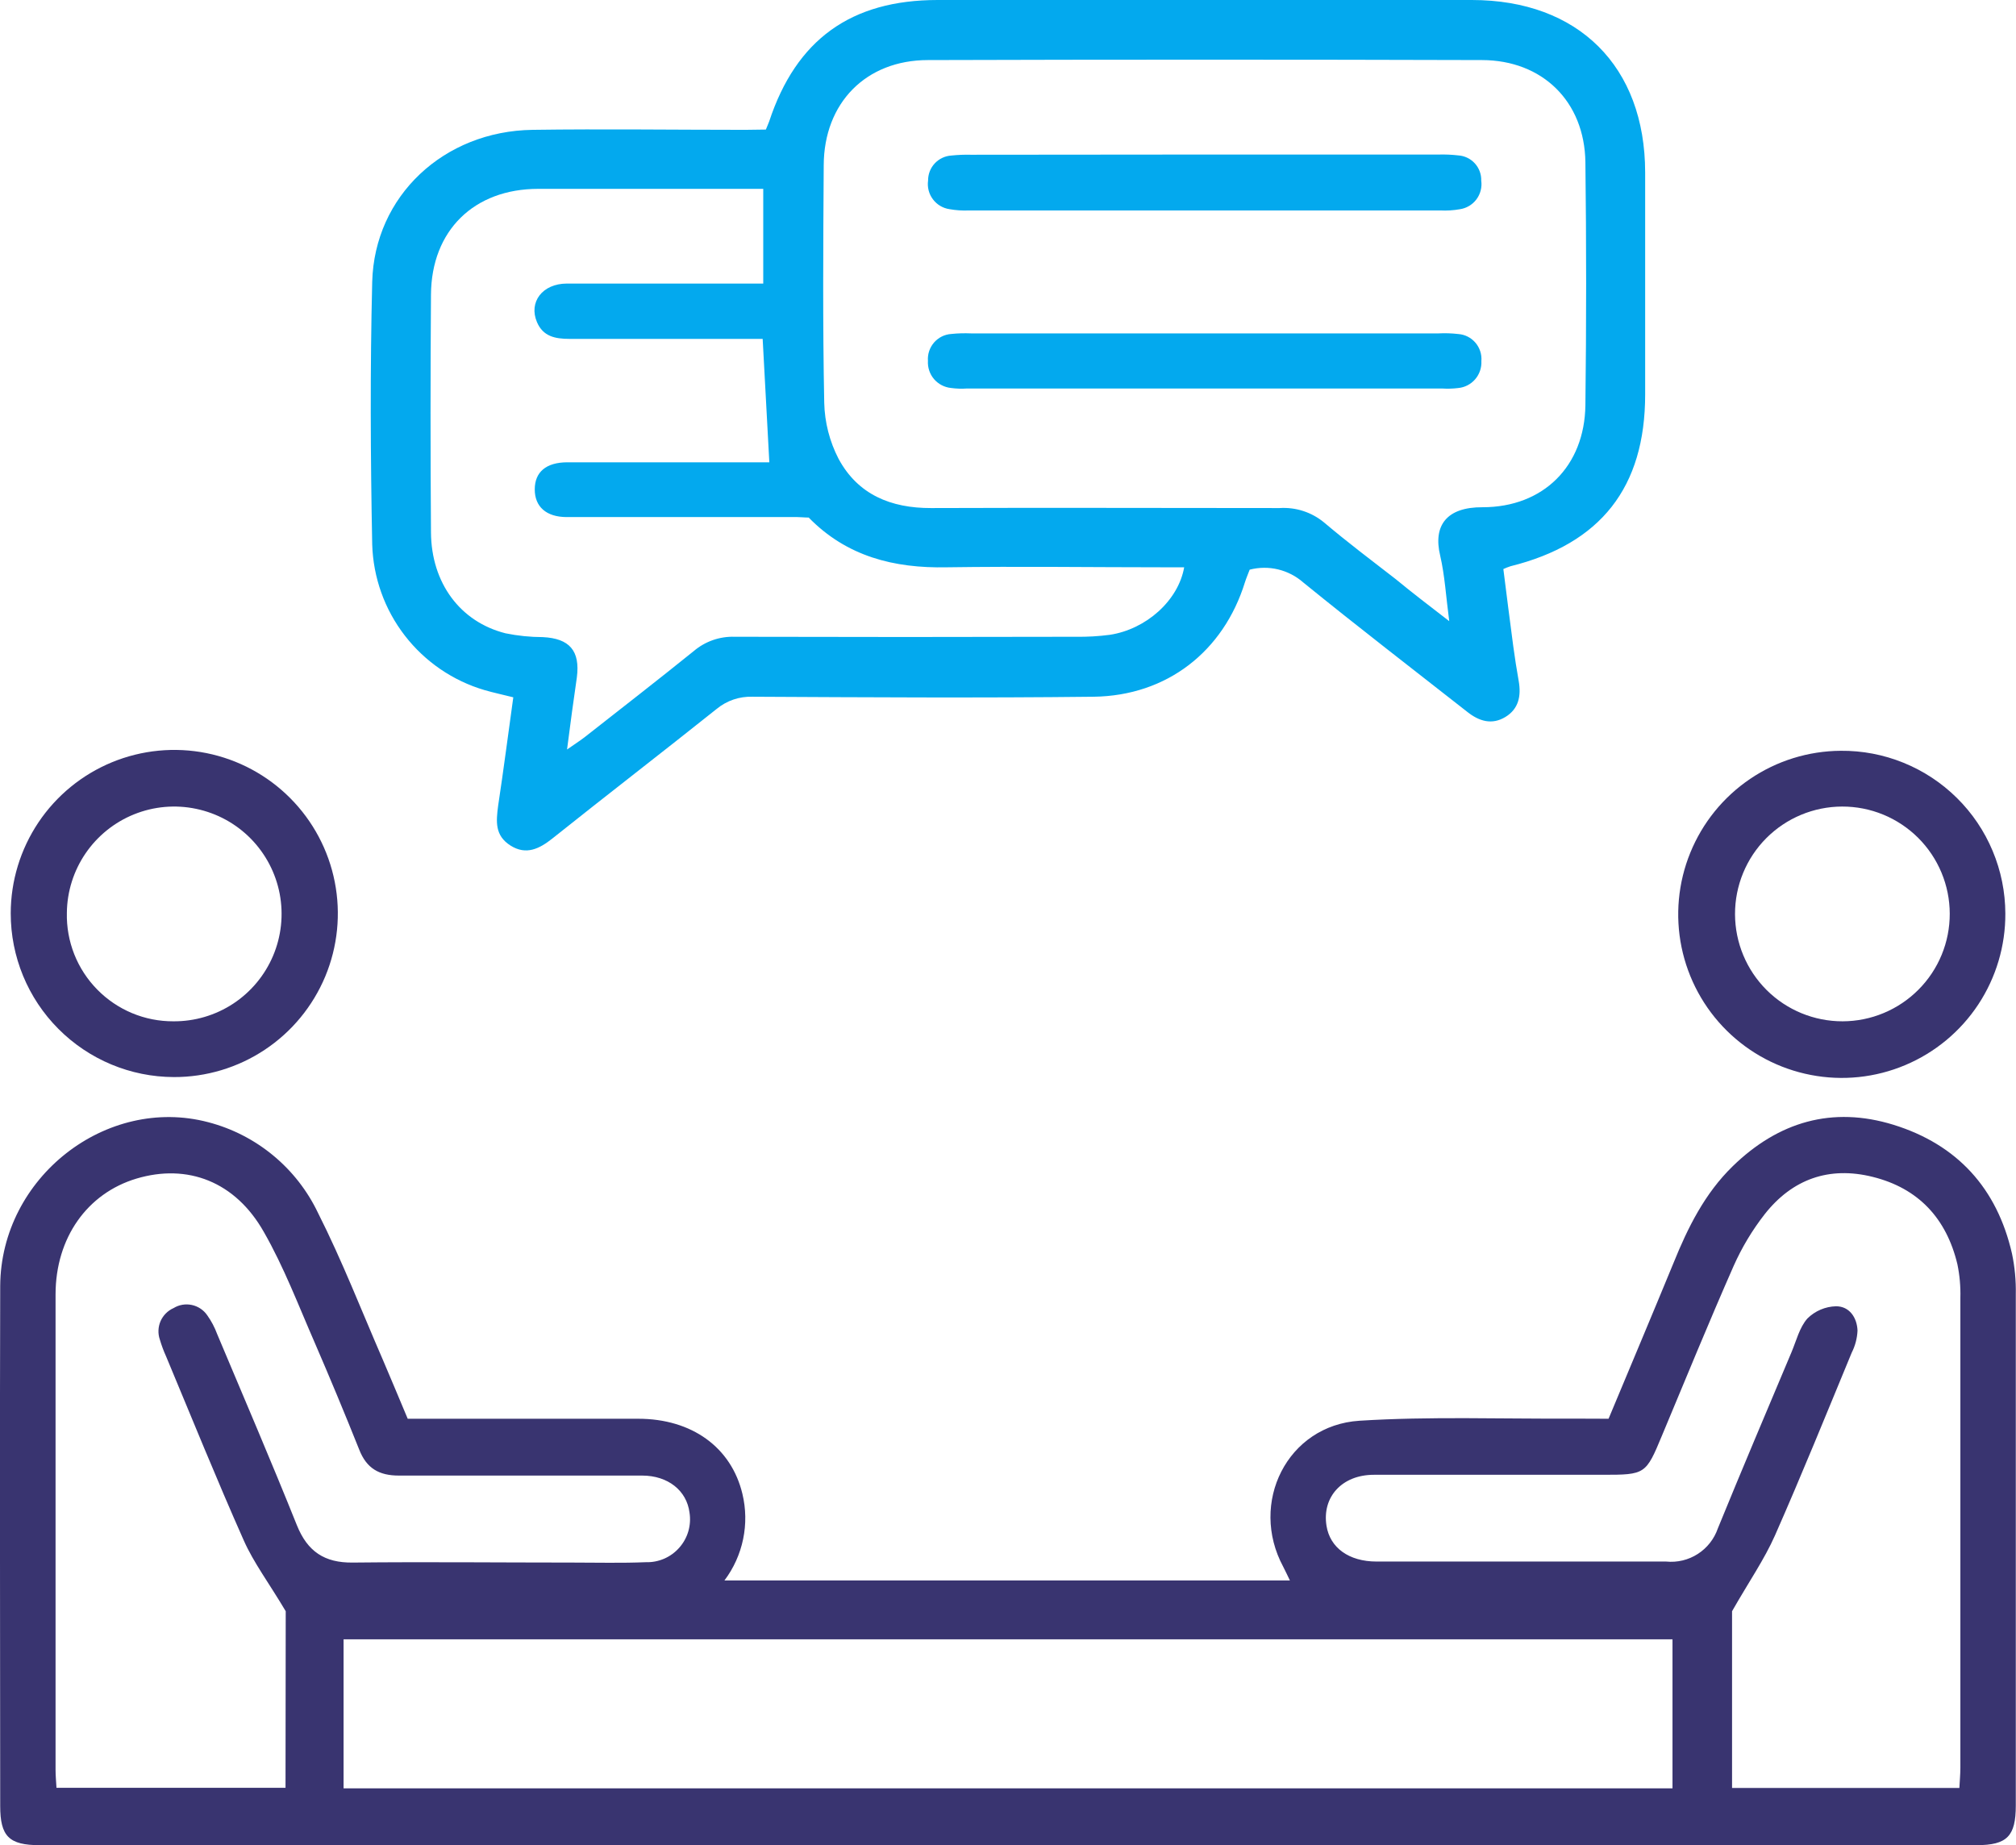 <svg width="59" height="54" viewBox="0 0 59 54" fill="none" xmlns="http://www.w3.org/2000/svg">
<g clip-path="url(#clip0_2972_2850)">
<path d="M47.076 41.522C47.719 39.982 48.354 38.475 48.976 36.965C49.395 35.928 49.89 34.929 50.711 34.13C52.049 32.829 53.623 32.366 55.416 32.919C57.282 33.498 58.447 34.778 58.883 36.691C58.965 37.082 59.002 37.482 58.994 37.883C58.994 42.869 58.994 47.855 58.994 52.841C58.994 53.738 58.74 54 57.85 54.002H1.163C0.262 54.002 0.006 53.742 0.006 52.854C0.006 47.782 -0.011 42.708 0.006 37.635C0.025 34.459 3.111 32.054 6.098 32.844C6.794 33.026 7.441 33.358 7.996 33.817C8.55 34.275 8.998 34.849 9.307 35.498C10.013 36.896 10.581 38.36 11.205 39.797C11.446 40.355 11.676 40.918 11.932 41.522H12.56C14.601 41.522 16.639 41.522 18.679 41.522C20.248 41.522 21.402 42.36 21.727 43.719C21.832 44.155 21.839 44.608 21.748 45.046C21.657 45.484 21.471 45.897 21.201 46.255H37.75C37.683 46.12 37.625 45.986 37.556 45.856C36.546 43.986 37.671 41.715 39.786 41.58C41.854 41.45 43.934 41.53 46.008 41.518L47.076 41.522ZM48.947 47.977H10.055V52.339H48.947V47.977ZM8.362 47.155C7.864 46.317 7.426 45.739 7.135 45.085C6.343 43.303 5.612 41.495 4.86 39.695C4.788 39.536 4.727 39.372 4.678 39.205C4.617 39.029 4.625 38.836 4.699 38.665C4.774 38.495 4.91 38.358 5.08 38.283C5.24 38.185 5.431 38.153 5.614 38.192C5.797 38.231 5.958 38.338 6.064 38.492C6.186 38.663 6.284 38.849 6.356 39.045C7.139 40.906 7.937 42.764 8.689 44.639C8.999 45.41 9.5 45.741 10.325 45.731C12.468 45.708 14.613 45.731 16.758 45.731C17.473 45.731 18.187 45.75 18.901 45.72C19.086 45.726 19.269 45.69 19.439 45.617C19.608 45.543 19.759 45.433 19.881 45.294C20.003 45.156 20.093 44.992 20.145 44.815C20.196 44.637 20.208 44.451 20.179 44.268C20.097 43.625 19.551 43.187 18.797 43.185C16.425 43.185 14.054 43.185 11.674 43.185C11.096 43.185 10.727 42.976 10.512 42.423C10.093 41.375 9.657 40.328 9.204 39.28C8.731 38.197 8.308 37.08 7.723 36.058C6.886 34.575 5.484 34.049 3.995 34.493C2.554 34.924 1.628 36.225 1.626 37.881C1.626 42.519 1.626 47.157 1.626 51.794C1.626 51.964 1.642 52.133 1.653 52.322H8.356L8.362 47.155ZM57.343 52.328C57.353 52.118 57.372 51.924 57.372 51.737C57.372 47.153 57.372 42.569 57.372 37.983C57.381 37.652 57.352 37.321 57.284 36.996C56.964 35.662 56.147 34.776 54.806 34.443C53.528 34.124 52.452 34.51 51.645 35.536C51.281 36.002 50.976 36.511 50.736 37.051C50.013 38.691 49.334 40.353 48.641 42.01C48.168 43.148 48.155 43.162 46.911 43.162C44.68 43.162 42.447 43.162 40.208 43.162C39.275 43.162 38.687 43.812 38.821 44.654C38.923 45.297 39.476 45.701 40.287 45.701C43.111 45.701 45.943 45.701 48.761 45.701C49.086 45.734 49.412 45.656 49.687 45.479C49.962 45.303 50.169 45.038 50.275 44.729C50.979 43.005 51.708 41.289 52.431 39.571C52.573 39.234 52.665 38.846 52.896 38.587C53.12 38.366 53.419 38.238 53.734 38.23C54.125 38.23 54.347 38.561 54.362 38.941C54.352 39.166 54.294 39.387 54.192 39.588C53.453 41.375 52.726 43.169 51.947 44.935C51.637 45.636 51.191 46.278 50.69 47.155V52.328H57.343Z" fill="#393470"/>
<path d="M22.414 3.792C22.458 3.679 22.488 3.618 22.511 3.553C23.302 1.159 24.903 0 27.442 0H43.073C46.194 0 48.145 1.944 48.147 5.049C48.147 7.211 48.147 9.376 48.147 11.544C48.147 14.267 46.844 15.916 44.206 16.572C44.135 16.595 44.065 16.623 43.997 16.654C44.091 17.397 44.185 18.151 44.286 18.906C44.332 19.251 44.387 19.595 44.447 19.936C44.521 20.366 44.447 20.747 44.056 20.984C43.664 21.221 43.293 21.112 42.945 20.837C41.345 19.58 39.726 18.336 38.144 17.049C37.933 16.863 37.679 16.731 37.406 16.665C37.132 16.599 36.846 16.602 36.573 16.672C36.531 16.786 36.475 16.911 36.435 17.039C35.806 19.067 34.151 20.362 32.008 20.391C28.68 20.429 25.351 20.408 22.023 20.391C21.642 20.378 21.269 20.504 20.975 20.747C19.381 22.019 17.768 23.261 16.172 24.535C15.788 24.841 15.399 25.038 14.938 24.745C14.477 24.451 14.519 24.041 14.578 23.584C14.737 22.537 14.871 21.489 15.022 20.408C14.714 20.33 14.446 20.274 14.184 20.198C13.256 19.926 12.438 19.366 11.847 18.601C11.255 17.835 10.922 16.902 10.893 15.935C10.843 13.375 10.83 10.81 10.893 8.25C10.958 5.736 12.988 3.836 15.587 3.8C17.661 3.771 19.735 3.8 21.809 3.8L22.414 3.792ZM42.413 18.179C42.317 17.45 42.283 16.84 42.147 16.256C41.938 15.38 42.336 14.839 43.389 14.845C45.168 14.845 46.375 13.643 46.398 11.858C46.427 9.484 46.427 7.113 46.398 4.745C46.373 2.969 45.141 1.762 43.371 1.758C37.966 1.742 32.562 1.742 27.159 1.758C25.339 1.758 24.115 3.015 24.107 4.833C24.092 7.153 24.076 9.472 24.122 11.789C24.135 12.36 24.279 12.92 24.541 13.427C25.106 14.475 26.072 14.873 27.249 14.869C30.647 14.856 34.047 14.869 37.447 14.869C37.921 14.838 38.388 14.99 38.754 15.294C39.432 15.868 40.143 16.404 40.849 16.951C41.324 17.343 41.816 17.718 42.413 18.179ZM16.595 21.935C16.825 21.774 16.968 21.684 17.102 21.581C18.17 20.743 19.249 19.905 20.303 19.055C20.636 18.771 21.062 18.622 21.499 18.636C24.83 18.645 28.16 18.645 31.489 18.636C31.82 18.641 32.15 18.622 32.478 18.579C33.542 18.418 34.484 17.578 34.656 16.603H34.089C31.962 16.603 29.836 16.572 27.71 16.603C26.158 16.635 24.777 16.283 23.667 15.147C23.543 15.147 23.439 15.133 23.336 15.133C21.086 15.133 18.838 15.133 16.589 15.133C15.983 15.133 15.648 14.825 15.65 14.32C15.652 13.815 15.981 13.532 16.601 13.53C17.665 13.53 18.727 13.53 19.792 13.53H22.515C22.45 12.315 22.387 11.146 22.32 9.918H21.74C20.049 9.918 18.359 9.918 16.666 9.918C16.247 9.918 15.893 9.847 15.715 9.428C15.466 8.843 15.872 8.303 16.584 8.299C18.292 8.299 20.001 8.299 21.708 8.299H22.337V5.527C20.11 5.527 17.938 5.527 15.755 5.527C13.87 5.527 12.625 6.748 12.613 8.623C12.596 10.943 12.596 13.262 12.613 15.581C12.623 17.062 13.467 18.2 14.796 18.535C15.154 18.608 15.519 18.645 15.885 18.646C16.668 18.684 16.983 19.046 16.882 19.826C16.784 20.494 16.695 21.16 16.595 21.935Z" fill="#03A9EE"/>
<path d="M58.688 26.735C58.693 27.681 58.417 28.608 57.896 29.398C57.374 30.188 56.63 30.805 55.758 31.172C54.885 31.54 53.924 31.64 52.995 31.46C52.065 31.281 51.21 30.83 50.537 30.165C49.864 29.5 49.403 28.65 49.212 27.722C49.022 26.795 49.111 25.832 49.468 24.956C49.825 24.079 50.433 23.328 51.217 22.797C52 22.266 52.923 21.979 53.87 21.973C54.499 21.967 55.124 22.086 55.707 22.323C56.291 22.56 56.821 22.909 57.269 23.352C57.717 23.794 58.073 24.321 58.316 24.902C58.56 25.482 58.686 26.105 58.688 26.735ZM53.926 29.89C54.339 29.889 54.748 29.807 55.128 29.648C55.509 29.489 55.855 29.257 56.146 28.964C56.437 28.672 56.668 28.325 56.825 27.943C56.982 27.562 57.062 27.153 57.061 26.74C57.06 26.327 56.978 25.919 56.819 25.538C56.66 25.157 56.428 24.811 56.136 24.52C55.843 24.229 55.496 23.998 55.115 23.841C54.733 23.684 54.324 23.604 53.912 23.605C53.078 23.607 52.28 23.94 51.692 24.53C51.104 25.121 50.775 25.921 50.777 26.755C50.779 27.588 51.112 28.387 51.702 28.975C52.293 29.563 53.093 29.892 53.926 29.89Z" fill="#393470"/>
<path d="M0.314 26.729C0.315 25.782 0.598 24.856 1.125 24.069C1.652 23.283 2.401 22.67 3.276 22.309C4.152 21.948 5.115 21.855 6.043 22.041C6.972 22.228 7.824 22.686 8.492 23.357C9.16 24.028 9.615 24.882 9.797 25.811C9.98 26.74 9.883 27.703 9.519 28.577C9.154 29.451 8.539 30.198 7.75 30.722C6.962 31.246 6.035 31.525 5.088 31.522C3.82 31.519 2.605 31.012 1.71 30.113C0.814 29.215 0.313 27.997 0.314 26.729ZM5.074 29.89C5.695 29.895 6.303 29.716 6.823 29.375C7.342 29.034 7.748 28.547 7.991 27.975C8.234 27.403 8.301 26.773 8.186 26.162C8.07 25.552 7.776 24.99 7.341 24.546C6.906 24.103 6.349 23.799 5.741 23.672C5.133 23.544 4.501 23.6 3.925 23.832C3.349 24.064 2.855 24.462 2.504 24.975C2.154 25.488 1.963 26.093 1.957 26.714C1.947 27.129 2.021 27.541 2.173 27.927C2.326 28.313 2.554 28.664 2.845 28.96C3.135 29.256 3.482 29.491 3.865 29.651C4.248 29.811 4.659 29.892 5.074 29.89Z" fill="#393470"/>
<path d="M35.31 4.523H42.105C42.296 4.518 42.487 4.526 42.677 4.548C42.863 4.56 43.037 4.644 43.162 4.781C43.288 4.919 43.355 5.1 43.35 5.286C43.377 5.48 43.327 5.677 43.209 5.835C43.091 5.992 42.916 6.096 42.721 6.124C42.533 6.157 42.342 6.169 42.151 6.159C37.554 6.159 32.957 6.159 28.361 6.159C28.17 6.168 27.978 6.155 27.79 6.122C27.595 6.094 27.42 5.99 27.302 5.832C27.184 5.675 27.134 5.478 27.161 5.284C27.16 5.098 27.229 4.918 27.356 4.782C27.483 4.646 27.657 4.564 27.842 4.552C28.033 4.532 28.224 4.524 28.416 4.529L35.31 4.523Z" fill="#03A9EE"/>
<path d="M35.249 11.37H28.303C28.146 11.381 27.989 11.376 27.834 11.355C27.64 11.336 27.461 11.242 27.334 11.094C27.208 10.945 27.145 10.754 27.157 10.559C27.15 10.463 27.162 10.366 27.193 10.274C27.224 10.182 27.273 10.097 27.336 10.024C27.4 9.951 27.477 9.891 27.564 9.848C27.651 9.805 27.745 9.78 27.842 9.774C28.032 9.754 28.224 9.749 28.416 9.757H42.105C42.297 9.747 42.489 9.754 42.679 9.776C42.776 9.783 42.87 9.809 42.956 9.853C43.042 9.897 43.119 9.958 43.181 10.031C43.244 10.105 43.291 10.19 43.321 10.282C43.351 10.374 43.362 10.471 43.354 10.568C43.364 10.762 43.299 10.953 43.172 11.1C43.044 11.248 42.865 11.34 42.671 11.357C42.515 11.376 42.358 11.38 42.202 11.37H35.249Z" fill="#03A9EE"/>
</g>
<defs>
<clipPath id="clip0_2972_2850">
<rect width="59" height="54" fill="white"/>
</clipPath>
</defs>
</svg>
